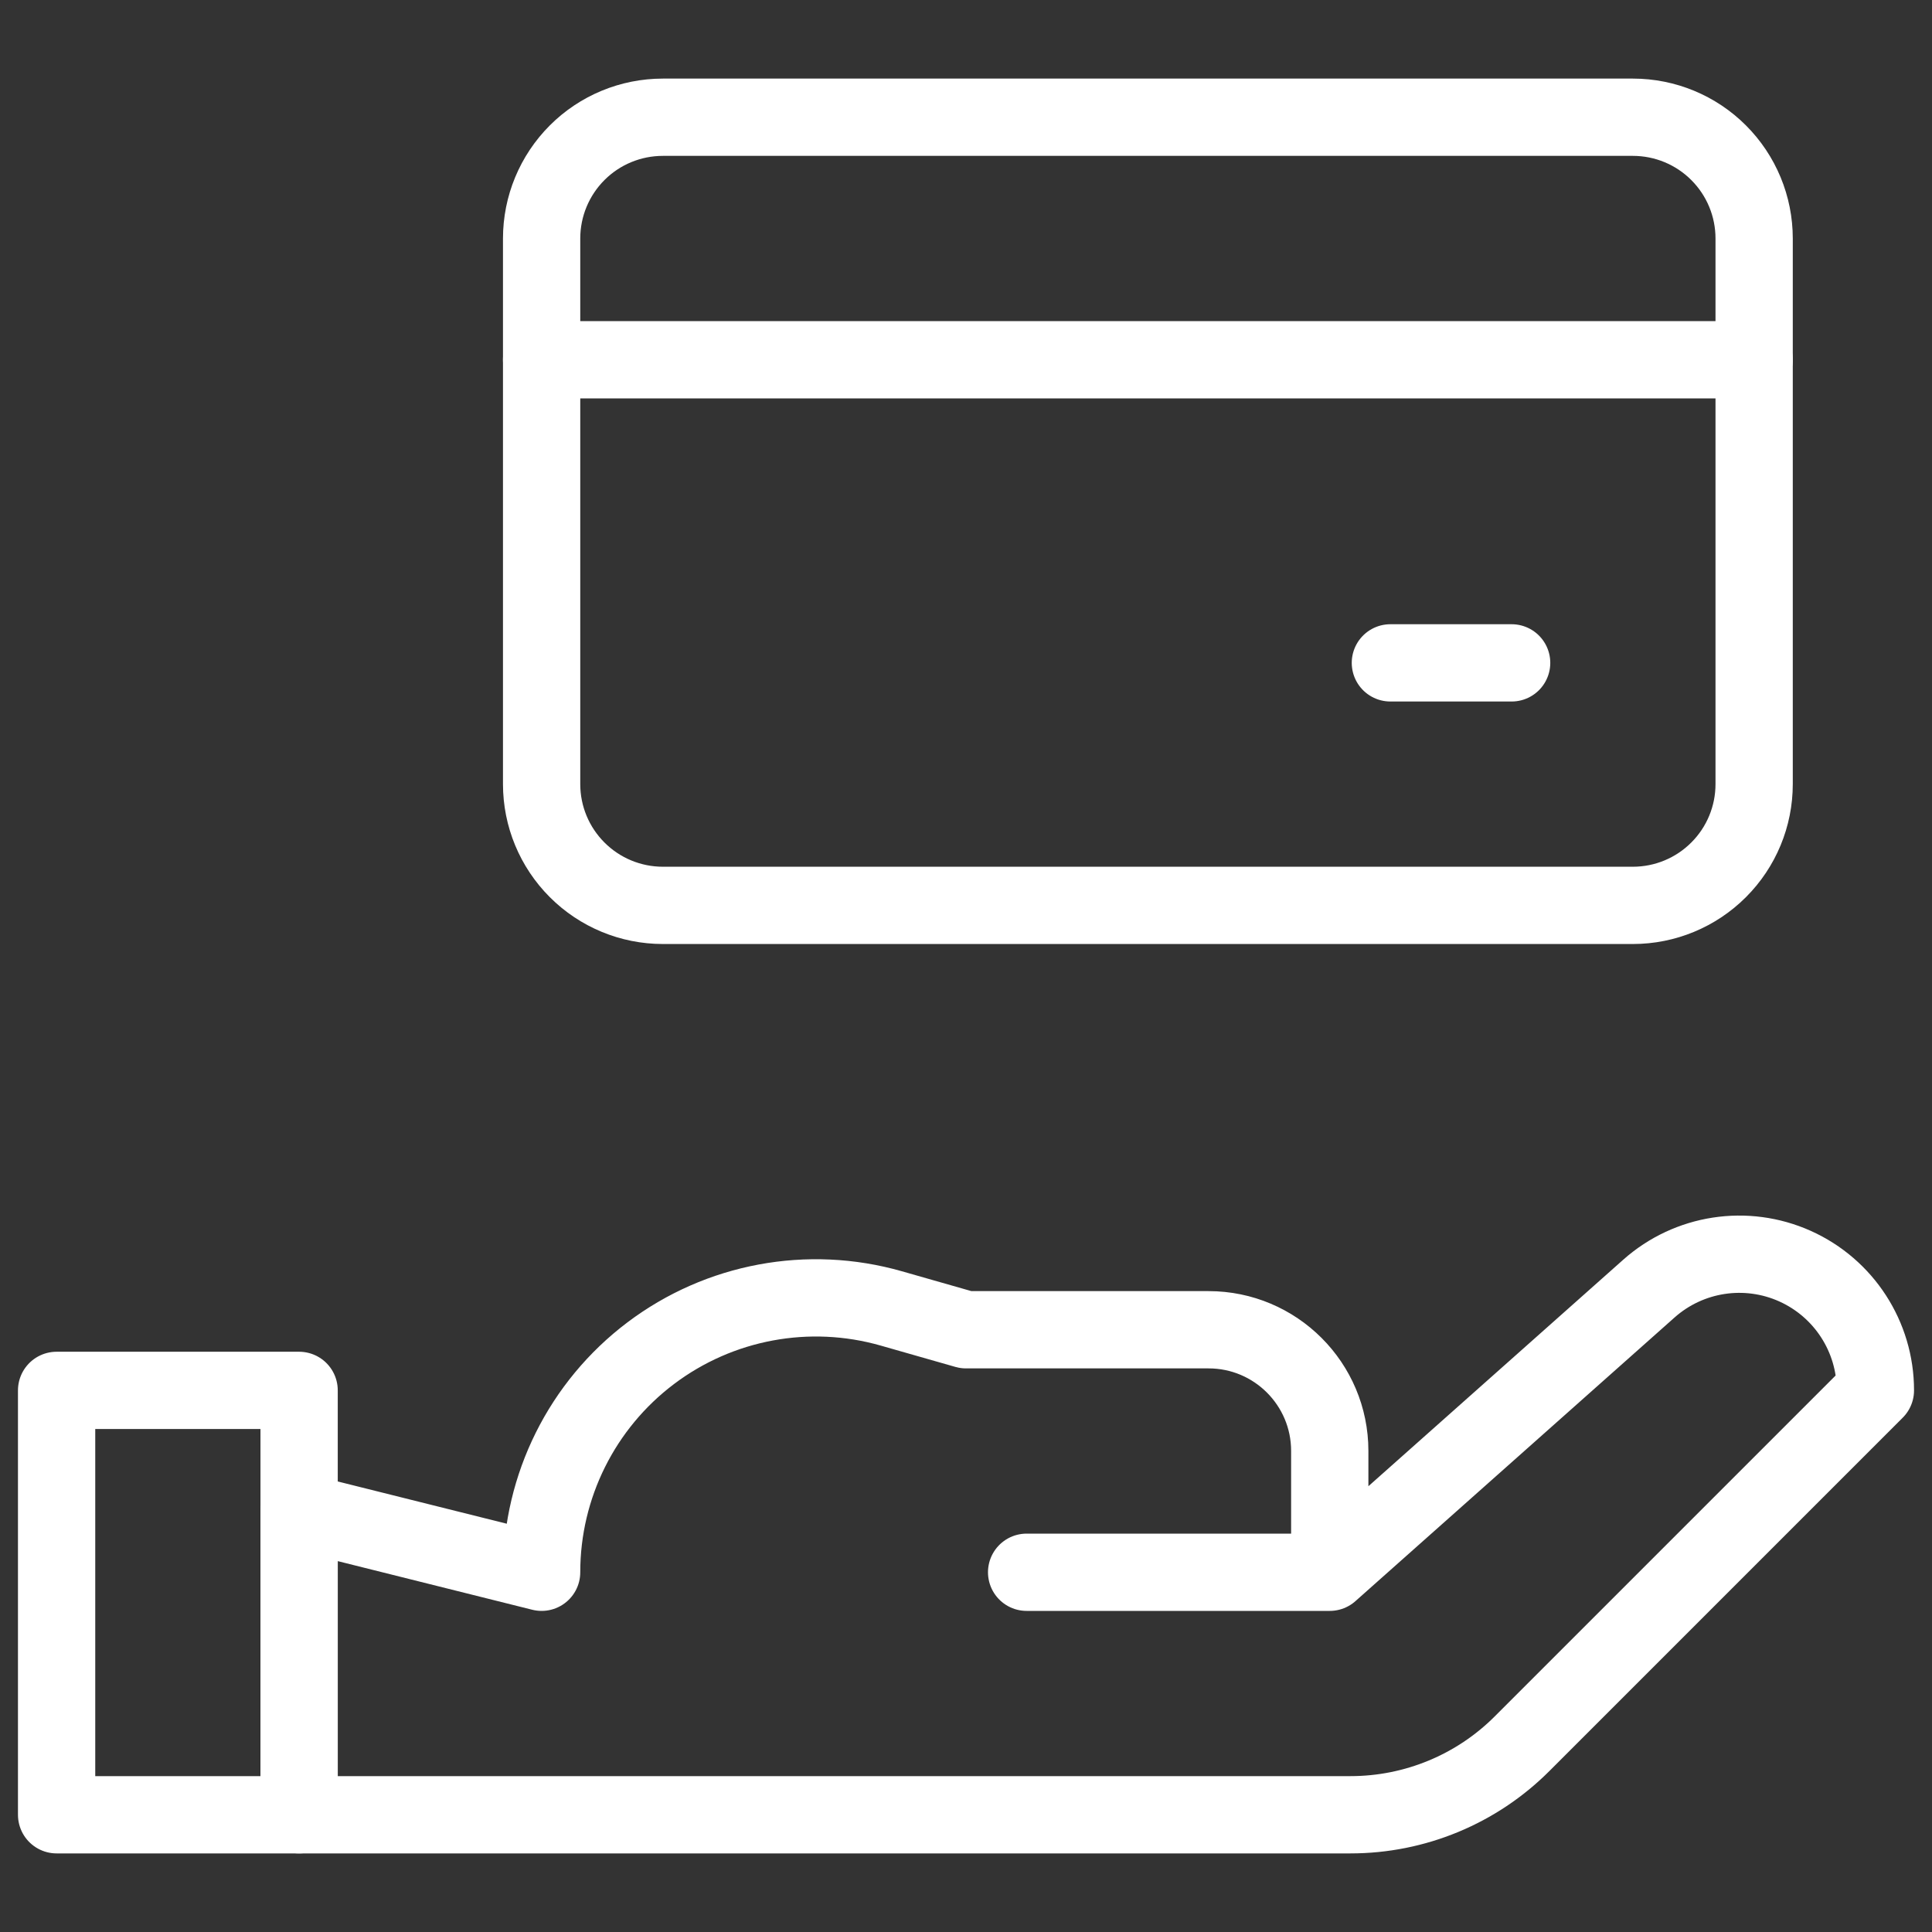 <svg width="100" height="100" viewBox="0 0 100 100" fill="none" xmlns="http://www.w3.org/2000/svg">
<rect x="0" y="0" width="100" height="100" fill="#333333" stroke="none"/>
<mask id="mask0_2009_36461" style="mask-type:luminance" maskUnits="userSpaceOnUse" x="0" y="0" width="100" height="100">
<path d="M0 7.62939e-06H100V100H0V7.62939e-06Z" fill="white"/>
</mask>
<g mask="url(#mask0_2009_36461)">
<path d="M68.828 81.38V75.101C68.828 71.637 66.019 68.828 62.555 68.828H50C50 68.828 48.432 68.379 46.134 67.724C41.85 66.5 37.239 67.358 33.682 70.041C30.125 72.724 28.034 76.921 28.034 81.377V81.38L15.482 78.242V93.932H69.904C73.234 93.932 76.427 92.61 78.78 90.256L97.07 71.966V71.963C97.07 69.189 95.442 66.674 92.911 65.536C90.38 64.4 87.419 64.855 85.345 66.699C77.583 73.596 68.828 81.38 68.828 81.38ZM68.828 81.38H53.138" stroke="white" stroke-width="4" stroke-miterlimit="10" stroke-linecap="round" stroke-linejoin="round"/>
<path d="M2.93 93.932H15.482V71.966H2.93V93.932Z" stroke="white" stroke-width="4" stroke-miterlimit="10" stroke-linecap="round" stroke-linejoin="round"/>
<path d="M90.794 12.344C90.794 10.679 90.134 9.083 88.955 7.905C87.779 6.728 86.183 6.068 84.518 6.068H34.31C32.645 6.068 31.049 6.728 29.873 7.905C28.695 9.083 28.034 10.679 28.034 12.344V40.586C28.034 42.251 28.695 43.846 29.873 45.023C31.049 46.2 32.645 46.862 34.31 46.862H84.518C86.183 46.862 87.779 46.2 88.955 45.023C90.134 43.846 90.794 42.251 90.794 40.586V12.344Z" stroke="white" stroke-width="4" stroke-miterlimit="10" stroke-linecap="round" stroke-linejoin="round"/>
<path d="M28.034 18.62H90.794" stroke="white" stroke-width="4" stroke-miterlimit="10" stroke-linecap="round" stroke-linejoin="round"/>
<path d="M78.242 34.31H71.966" stroke="white" stroke-width="4" stroke-miterlimit="10" stroke-linecap="round" stroke-linejoin="round"/>
</g>
</svg>
